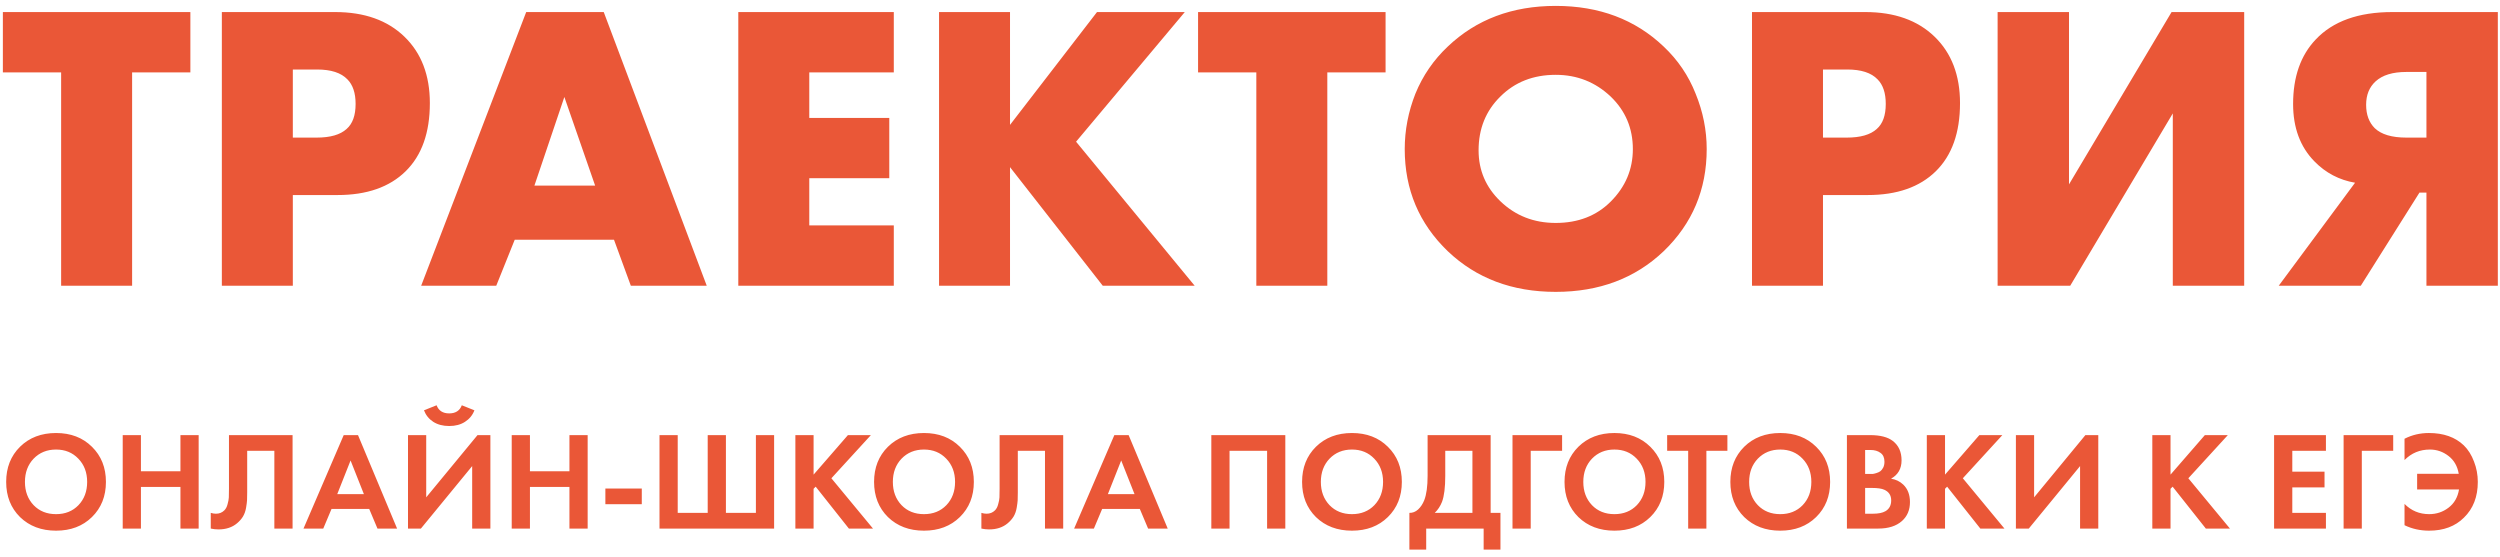 <?xml version="1.0" encoding="UTF-8"?> <svg xmlns="http://www.w3.org/2000/svg" width="175" height="39" viewBox="0 0 175 39" fill="none"> <path d="M13.326 5.066H9.248V20H4.279V5.066H0.201V0.844H13.326V5.066ZM23.628 13.653H20.498V20H15.529V0.844H23.456C25.504 0.844 27.122 1.418 28.309 2.567C29.497 3.716 30.09 5.267 30.09 7.22C30.09 9.287 29.525 10.877 28.396 11.987C27.266 13.098 25.677 13.653 23.628 13.653ZM20.498 4.865V9.632H22.163C23.121 9.632 23.82 9.431 24.26 9.029C24.681 8.665 24.892 8.081 24.892 7.277C24.892 6.511 24.7 5.937 24.317 5.554C23.877 5.094 23.169 4.865 22.192 4.865H20.498ZM44.158 20L42.98 16.783H36.03L34.738 20H29.482L36.834 0.844H42.262L49.471 20H44.158ZM37.409 12.992H41.659L39.505 6.789L37.409 12.992ZM62.566 0.844V5.066H56.65V8.254H62.25V12.475H56.65V15.778H62.566V20H51.681V0.844H62.566ZM70.701 0.844V8.742L76.79 0.844H82.936L75.325 9.919L83.626 20H77.192L70.701 11.7V20H65.733V0.844H70.701ZM96.99 5.066H92.912V20H87.943V5.066H83.865V0.844H96.99V5.066ZM119.469 10.436C119.469 13.27 118.464 15.654 116.454 17.587C114.462 19.483 111.944 20.431 108.9 20.431C105.856 20.431 103.338 19.483 101.347 17.587C99.336 15.654 98.331 13.27 98.331 10.436C98.331 9.115 98.58 7.823 99.078 6.559C99.595 5.295 100.351 4.194 101.347 3.256C103.338 1.361 105.856 0.413 108.9 0.413C111.944 0.413 114.462 1.361 116.454 3.256C117.449 4.194 118.196 5.295 118.694 6.559C119.211 7.823 119.469 9.115 119.469 10.436ZM108.9 5.238C107.33 5.238 106.038 5.745 105.023 6.76C104.008 7.756 103.501 9.01 103.501 10.522C103.501 11.92 104.008 13.107 105.023 14.084C106.076 15.098 107.368 15.606 108.9 15.606C110.47 15.606 111.753 15.108 112.749 14.112C113.783 13.079 114.3 11.853 114.3 10.436C114.3 8.981 113.783 7.756 112.749 6.76C111.676 5.745 110.394 5.238 108.9 5.238ZM130.739 13.653H127.609V20H122.64V0.844H130.567C132.615 0.844 134.233 1.418 135.42 2.567C136.608 3.716 137.201 5.267 137.201 7.22C137.201 9.287 136.636 10.877 135.507 11.987C134.377 13.098 132.788 13.653 130.739 13.653ZM127.609 4.865V9.632H129.274C130.232 9.632 130.931 9.431 131.371 9.029C131.792 8.665 132.003 8.081 132.003 7.277C132.003 6.511 131.811 5.937 131.428 5.554C130.988 5.094 130.28 4.865 129.303 4.865H127.609ZM139.833 0.844H144.83V12.906L152.01 0.844H157.093V20H152.096V7.938L144.916 20H139.833V0.844ZM159.512 20L164.854 12.791C163.743 12.6 162.796 12.102 162.011 11.298C161.015 10.283 160.517 8.943 160.517 7.277C160.517 5.382 161.044 3.879 162.097 2.768C163.303 1.485 165.093 0.844 167.467 0.844H174.848V20H169.851V13.481H169.363L165.256 20H159.512ZM169.851 9.632V5.037H168.444C167.487 5.037 166.769 5.257 166.29 5.697C165.85 6.1 165.629 6.645 165.629 7.334C165.629 8.024 165.83 8.569 166.232 8.972C166.692 9.412 167.429 9.632 168.444 9.632H169.851ZM1.403 31.272C2.056 30.631 2.897 30.311 3.923 30.311C4.95 30.311 5.787 30.631 6.434 31.272C7.088 31.913 7.415 32.733 7.415 33.734C7.415 34.734 7.088 35.555 6.434 36.196C5.787 36.83 4.95 37.147 3.923 37.147C2.897 37.147 2.056 36.83 1.403 36.196C0.755 35.555 0.432 34.734 0.432 33.734C0.432 32.733 0.755 31.913 1.403 31.272ZM2.354 35.362C2.759 35.781 3.282 35.99 3.923 35.99C4.564 35.99 5.087 35.781 5.492 35.362C5.898 34.937 6.101 34.394 6.101 33.734C6.101 33.074 5.895 32.531 5.483 32.106C5.077 31.681 4.557 31.468 3.923 31.468C3.289 31.468 2.766 31.681 2.354 32.106C1.949 32.531 1.746 33.074 1.746 33.734C1.746 34.394 1.949 34.937 2.354 35.362ZM9.865 30.458V32.989H12.631V30.458H13.906V37H12.631V34.087H9.865V37H8.59V30.458H9.865ZM16.028 30.458H20.48V37H19.205V31.557H17.303V34.46C17.303 34.708 17.299 34.895 17.293 35.019C17.286 35.143 17.263 35.32 17.224 35.548C17.185 35.777 17.113 35.98 17.008 36.157C16.904 36.327 16.767 36.483 16.596 36.627C16.256 36.915 15.822 37.059 15.292 37.059C15.109 37.059 14.929 37.039 14.753 37V35.901C14.883 35.941 15.004 35.96 15.116 35.96C15.351 35.96 15.547 35.882 15.704 35.725C15.809 35.62 15.884 35.477 15.93 35.293C15.982 35.11 16.011 34.953 16.018 34.823C16.024 34.692 16.028 34.486 16.028 34.205V30.458ZM26.423 37L25.845 35.627H23.206L22.628 37H21.245L24.06 30.458H25.06L27.796 37H26.423ZM23.608 34.587H25.472L24.54 32.233L23.608 34.587ZM28.56 30.458H29.835V34.813L33.425 30.458H34.327V37H33.052V32.626L29.463 37H28.56V30.458ZM29.678 28.722L30.561 28.369C30.705 28.748 30.999 28.938 31.444 28.938C31.888 28.938 32.183 28.748 32.327 28.369L33.209 28.722C33.078 29.062 32.859 29.33 32.552 29.526C32.251 29.723 31.882 29.821 31.444 29.821C31.006 29.821 30.633 29.723 30.326 29.526C30.025 29.33 29.809 29.062 29.678 28.722ZM37.096 30.458V32.989H39.861V30.458H41.136V37H39.861V34.087H37.096V37H35.82V30.458H37.096ZM42.376 35.293V34.195H44.925V35.293H42.376ZM46.165 37V30.458H47.44V35.901H49.539V30.458H50.814V35.901H52.913V30.458H54.188V37H46.165ZM56.951 30.458V33.224L59.354 30.458H60.962L58.197 33.479L61.109 37H59.422L57.098 34.067L56.951 34.215V37H55.676V30.458H56.951ZM62.157 31.272C62.81 30.631 63.651 30.311 64.677 30.311C65.704 30.311 66.541 30.631 67.188 31.272C67.842 31.913 68.169 32.733 68.169 33.734C68.169 34.734 67.842 35.555 67.188 36.196C66.541 36.83 65.704 37.147 64.677 37.147C63.651 37.147 62.81 36.83 62.157 36.196C61.509 35.555 61.185 34.734 61.185 33.734C61.185 32.733 61.509 31.913 62.157 31.272ZM63.108 35.362C63.513 35.781 64.036 35.99 64.677 35.99C65.318 35.99 65.841 35.781 66.246 35.362C66.652 34.937 66.855 34.394 66.855 33.734C66.855 33.074 66.648 32.531 66.237 32.106C65.831 31.681 65.311 31.468 64.677 31.468C64.043 31.468 63.52 31.681 63.108 32.106C62.703 32.531 62.5 33.074 62.5 33.734C62.5 34.394 62.703 34.937 63.108 35.362ZM69.972 30.458H74.424V37H73.149V31.557H71.247V34.46C71.247 34.708 71.243 34.895 71.237 35.019C71.23 35.143 71.207 35.32 71.168 35.548C71.129 35.777 71.057 35.98 70.952 36.157C70.848 36.327 70.71 36.483 70.54 36.627C70.2 36.915 69.766 37.059 69.236 37.059C69.053 37.059 68.873 37.039 68.697 37V35.901C68.827 35.941 68.948 35.96 69.059 35.96C69.295 35.96 69.491 35.882 69.648 35.725C69.752 35.62 69.828 35.477 69.873 35.293C69.926 35.11 69.955 34.953 69.962 34.823C69.968 34.692 69.972 34.486 69.972 34.205V30.458ZM80.367 37L79.788 35.627H77.15L76.572 37H75.189L78.004 30.458H79.004L81.74 37H80.367ZM77.552 34.587H79.416L78.484 32.233L77.552 34.587ZM84.793 30.458H89.972V37H88.697V31.557H86.068V37H84.793V30.458ZM92.117 31.272C92.771 30.631 93.611 30.311 94.637 30.311C95.664 30.311 96.501 30.631 97.148 31.272C97.802 31.913 98.129 32.733 98.129 33.734C98.129 34.734 97.802 35.555 97.148 36.196C96.501 36.83 95.664 37.147 94.637 37.147C93.611 37.147 92.771 36.83 92.117 36.196C91.469 35.555 91.146 34.734 91.146 33.734C91.146 32.733 91.469 31.913 92.117 31.272ZM93.068 35.362C93.474 35.781 93.997 35.99 94.637 35.99C95.278 35.99 95.801 35.781 96.207 35.362C96.612 34.937 96.815 34.394 96.815 33.734C96.815 33.074 96.609 32.531 96.197 32.106C95.791 31.681 95.272 31.468 94.637 31.468C94.003 31.468 93.48 31.681 93.068 32.106C92.663 32.531 92.46 33.074 92.46 33.734C92.46 34.394 92.663 34.937 93.068 35.362ZM99.932 30.458H104.345V35.901H105.032V38.471H103.855V37H99.834V38.471H98.657V35.901C98.879 35.908 99.082 35.83 99.265 35.666C99.448 35.496 99.592 35.28 99.696 35.019C99.853 34.62 99.932 34.048 99.932 33.302V30.458ZM101.168 31.557V33.302C101.168 34.12 101.092 34.728 100.942 35.127C100.824 35.428 100.654 35.686 100.432 35.901H103.07V31.557H101.168ZM109.347 30.458V31.557H107.15V37H105.875V30.458H109.347ZM110.488 31.272C111.141 30.631 111.982 30.311 113.008 30.311C114.035 30.311 114.872 30.631 115.519 31.272C116.173 31.913 116.5 32.733 116.5 33.734C116.5 34.734 116.173 35.555 115.519 36.196C114.872 36.83 114.035 37.147 113.008 37.147C111.982 37.147 111.141 36.83 110.488 36.196C109.84 35.555 109.517 34.734 109.517 33.734C109.517 32.733 109.84 31.913 110.488 31.272ZM111.439 35.362C111.844 35.781 112.367 35.99 113.008 35.99C113.649 35.99 114.172 35.781 114.578 35.362C114.983 34.937 115.186 34.394 115.186 33.734C115.186 33.074 114.98 32.531 114.568 32.106C114.162 31.681 113.643 31.468 113.008 31.468C112.374 31.468 111.851 31.681 111.439 32.106C111.034 32.531 110.831 33.074 110.831 33.734C110.831 34.394 111.034 34.937 111.439 35.362ZM120.918 31.557H119.447V37H118.172V31.557H116.701V30.458H120.918V31.557ZM122.096 31.272C122.75 30.631 123.59 30.311 124.617 30.311C125.643 30.311 126.48 30.631 127.128 31.272C127.782 31.913 128.109 32.733 128.109 33.734C128.109 34.734 127.782 35.555 127.128 36.196C126.48 36.83 125.643 37.147 124.617 37.147C123.59 37.147 122.75 36.83 122.096 36.196C121.449 35.555 121.125 34.734 121.125 33.734C121.125 32.733 121.449 31.913 122.096 31.272ZM123.048 35.362C123.453 35.781 123.976 35.99 124.617 35.99C125.258 35.99 125.781 35.781 126.186 35.362C126.592 34.937 126.794 34.394 126.794 33.734C126.794 33.074 126.588 32.531 126.176 32.106C125.771 31.681 125.251 31.468 124.617 31.468C123.983 31.468 123.46 31.681 123.048 32.106C122.642 32.531 122.44 33.074 122.44 33.734C122.44 34.394 122.642 34.937 123.048 35.362ZM129.284 30.458H130.902C131.615 30.458 132.148 30.595 132.501 30.87C132.906 31.184 133.109 31.635 133.109 32.224C133.109 32.806 132.864 33.234 132.373 33.508C132.707 33.561 132.991 33.698 133.226 33.92C133.54 34.221 133.697 34.63 133.697 35.146C133.697 35.696 133.511 36.137 133.138 36.47C132.739 36.824 132.187 37 131.481 37H129.284V30.458ZM130.559 31.498V33.175H130.922C130.987 33.175 131.046 33.175 131.098 33.175C131.157 33.168 131.239 33.149 131.343 33.116C131.454 33.083 131.546 33.041 131.618 32.989C131.696 32.93 131.765 32.845 131.824 32.733C131.883 32.616 131.912 32.478 131.912 32.322C131.912 32.04 131.821 31.834 131.638 31.704C131.454 31.566 131.219 31.498 130.931 31.498H130.559ZM130.559 34.156V35.96H131.108C131.487 35.96 131.778 35.901 131.981 35.784C132.249 35.627 132.383 35.375 132.383 35.029C132.383 34.675 132.223 34.427 131.902 34.283C131.719 34.198 131.428 34.156 131.029 34.156H130.559ZM136.152 30.458V33.224L138.555 30.458H140.164L137.398 33.479L140.311 37H138.624L136.299 34.067L136.152 34.215V37H134.877V30.458H136.152ZM141.113 30.458H142.388V34.813L145.977 30.458H146.88V37H145.605V32.626L142.015 37H141.113V30.458ZM151.937 30.458V33.224L154.34 30.458H155.948L153.183 33.479L156.096 37H154.409L152.084 34.067L151.937 34.215V37H150.662V30.458H151.937ZM162.815 30.458V31.557H160.461V33.018H162.717V34.117H160.461V35.901H162.815V37H159.186V30.458H162.815ZM167.524 30.458V31.557H165.327V37H164.052V30.458H167.524ZM168.317 36.765V35.274C168.787 35.751 169.363 35.99 170.043 35.99C170.553 35.99 171.004 35.839 171.396 35.539C171.795 35.238 172.04 34.813 172.132 34.264H169.199V33.165H172.112C172.021 32.629 171.782 32.214 171.396 31.919C171.011 31.619 170.576 31.468 170.092 31.468C169.392 31.468 168.8 31.713 168.317 32.204V30.713C168.84 30.445 169.409 30.311 170.023 30.311C171.05 30.311 171.864 30.599 172.465 31.174C172.773 31.475 173.011 31.854 173.181 32.312C173.358 32.763 173.446 33.237 173.446 33.734C173.446 34.774 173.123 35.607 172.475 36.235C171.867 36.843 171.053 37.147 170.033 37.147C169.418 37.147 168.846 37.02 168.317 36.765Z" fill="#EA5737"></path> </svg> 